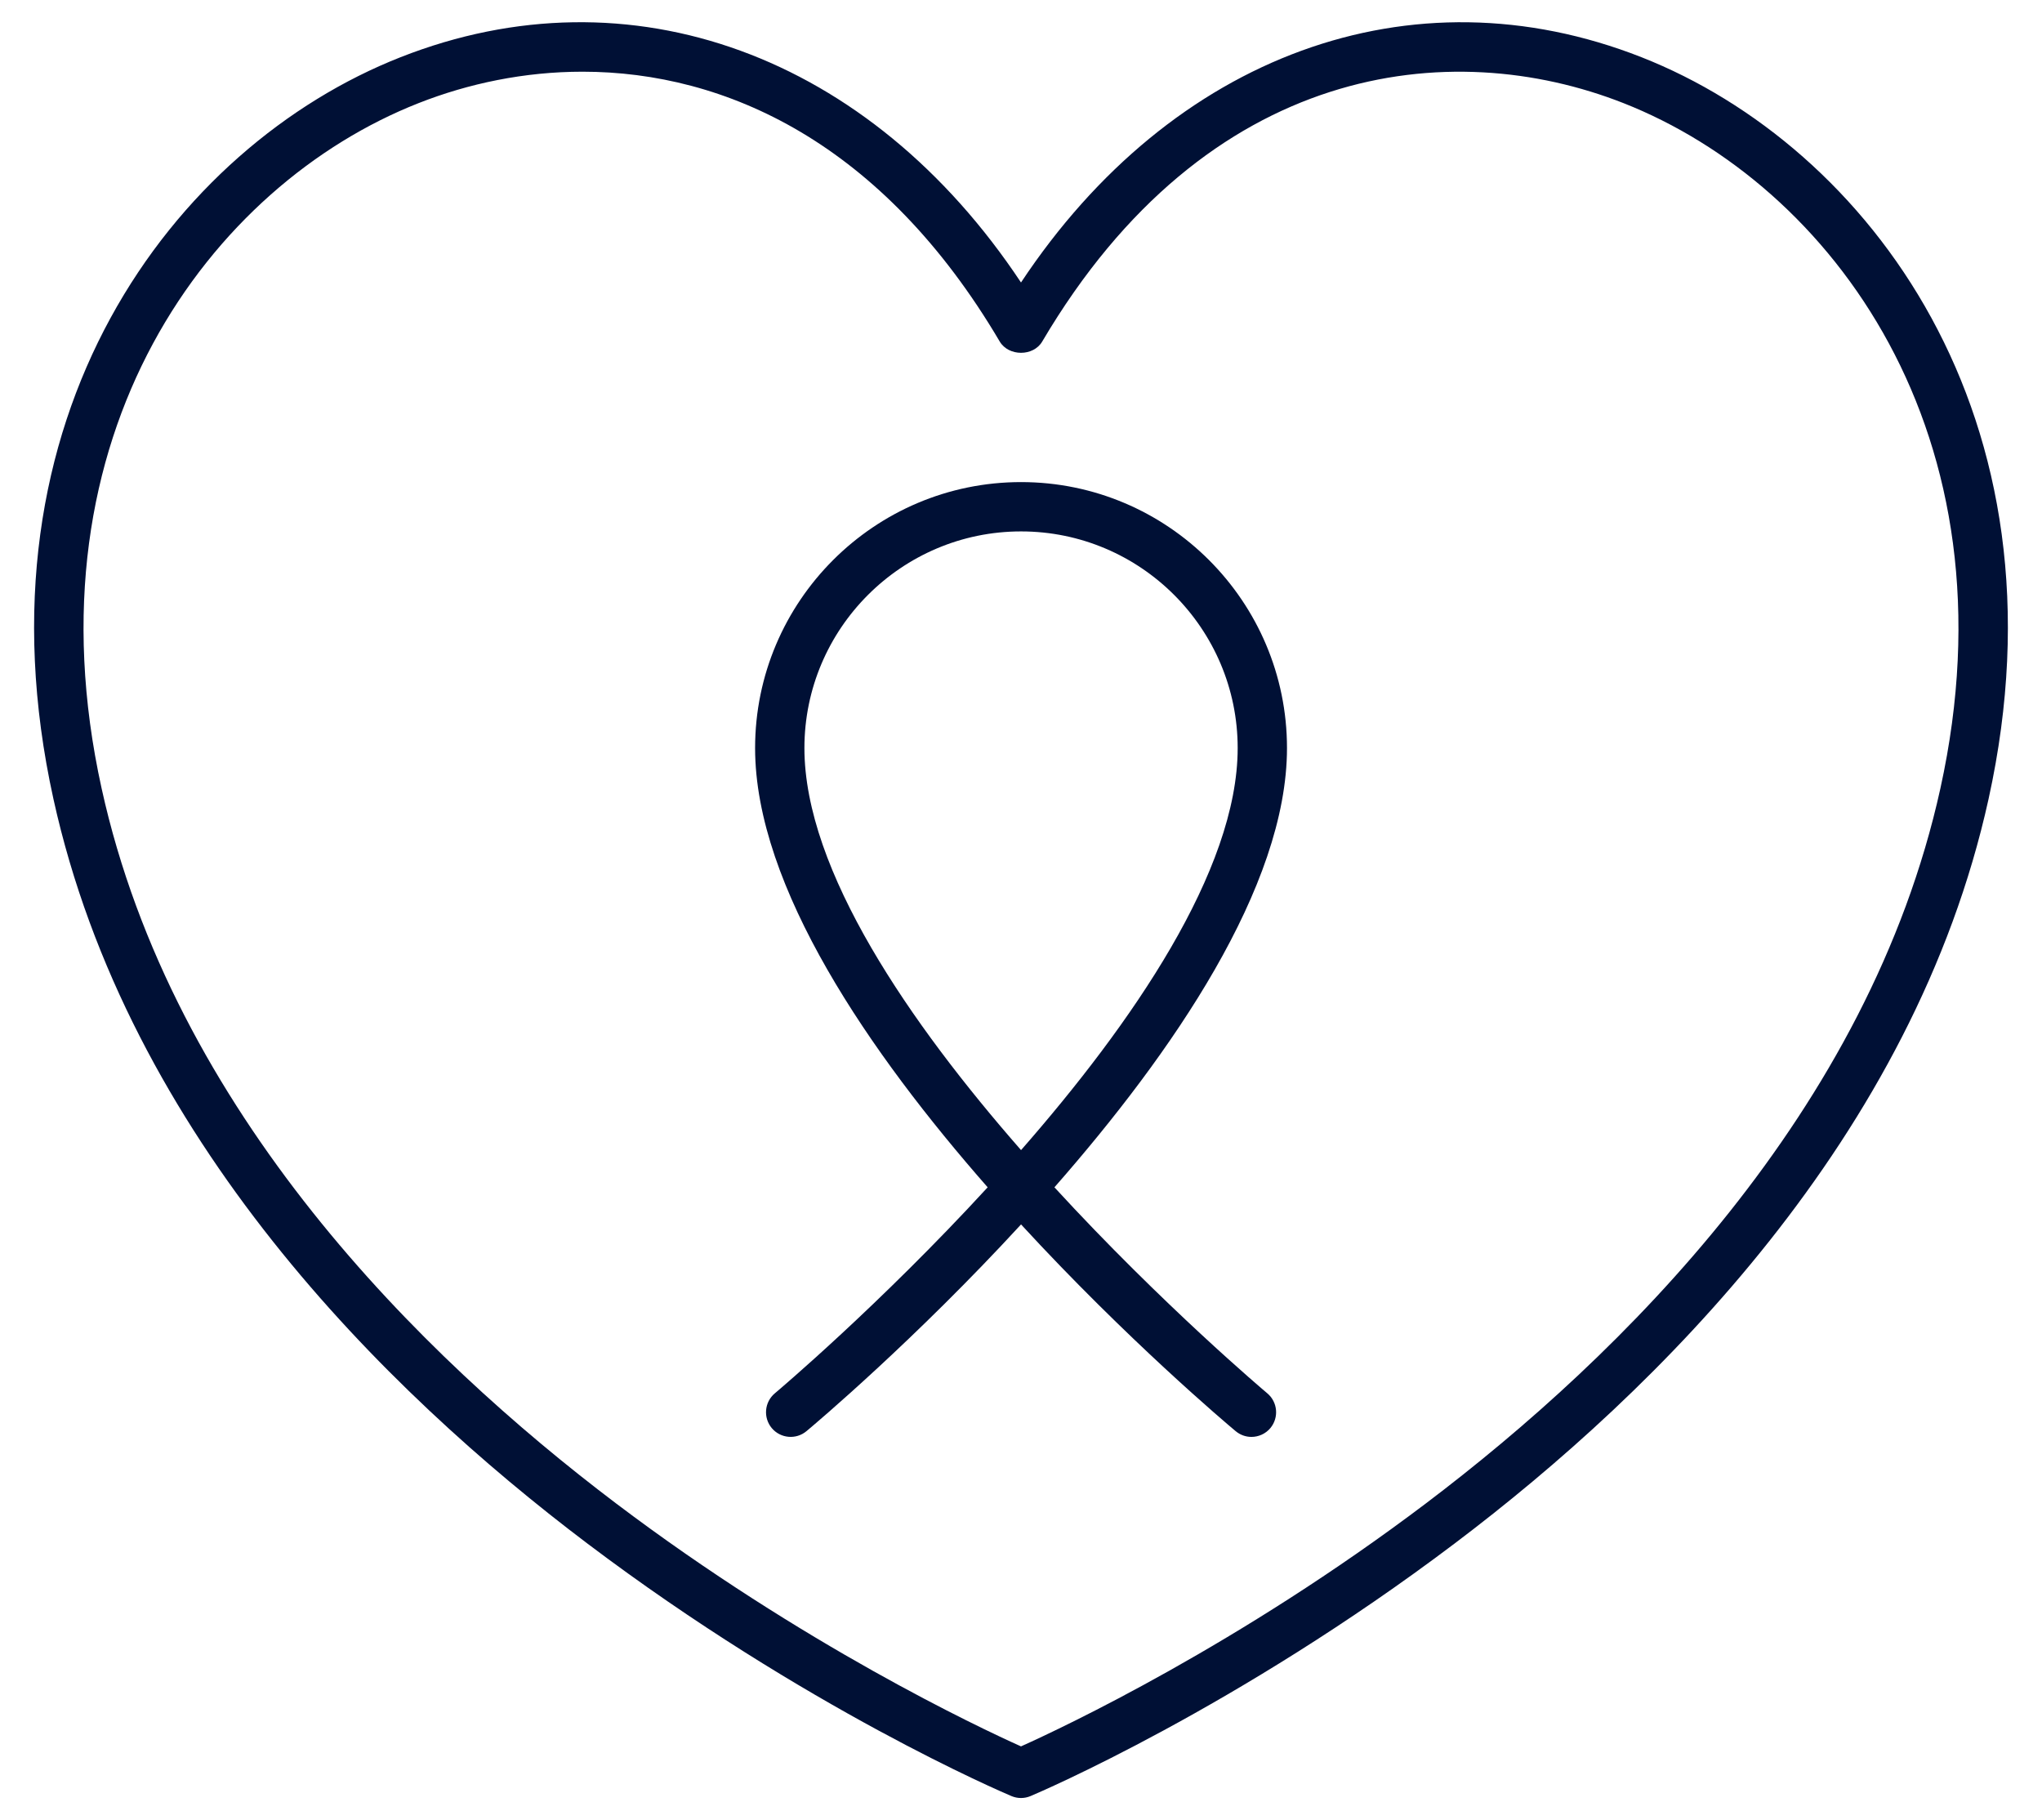 <svg width="46" height="41" viewBox="0 0 46 41" fill="none" xmlns="http://www.w3.org/2000/svg">
<path d="M36.976 1.288C31.797 -0.748 26.396 1.243 23 6.363C19.602 1.243 14.199 -0.75 9.022 1.289C3.925 3.295 -0.696 9.379 1.204 17.998C2.883 25.619 8.671 31.324 13.231 34.767C18.145 38.479 22.597 40.377 22.784 40.456C22.853 40.485 22.926 40.5 23 40.5C23.073 40.5 23.147 40.485 23.216 40.456C23.403 40.377 27.854 38.479 32.768 34.767C37.328 31.324 43.116 25.619 44.796 17.998C46.695 9.379 42.074 3.295 36.976 1.288ZM43.711 17.759C42.106 25.041 36.522 30.536 32.12 33.865C27.914 37.045 23.953 38.909 23 39.337C22.047 38.909 18.086 37.045 13.879 33.865C9.477 30.536 3.893 25.041 2.289 17.759C0.53 9.776 4.757 4.161 9.429 2.323C10.554 1.88 11.812 1.615 13.122 1.615C16.345 1.615 19.881 3.216 22.521 7.693C22.721 8.031 23.279 8.032 23.478 7.693C27.192 1.397 32.676 0.79 36.57 2.322C41.242 4.161 45.47 9.776 43.711 17.759Z" fill="#001035"/>
<path d="M23.001 10.859C19.698 10.859 17.01 13.546 17.01 16.85C17.01 19.977 19.601 23.727 22.249 26.744C19.815 29.395 17.504 31.343 17.455 31.384C17.22 31.581 17.189 31.931 17.385 32.167C17.582 32.402 17.933 32.433 18.168 32.236C18.368 32.069 20.61 30.18 23.001 27.58C25.393 30.18 27.635 32.069 27.835 32.236C27.939 32.323 28.065 32.366 28.191 32.366C28.35 32.366 28.508 32.298 28.618 32.167C28.814 31.931 28.783 31.581 28.548 31.384C28.499 31.343 26.188 29.395 23.753 26.744C26.401 23.727 28.992 19.977 28.992 16.85C28.992 13.546 26.305 10.859 23.001 10.859ZM23.001 25.906C20.511 23.062 18.121 19.613 18.121 16.85C18.121 14.159 20.311 11.97 23.001 11.97C25.692 11.97 27.881 14.159 27.881 16.85C27.881 19.613 25.492 23.062 23.001 25.906Z" fill="#001035"/>
</svg>
